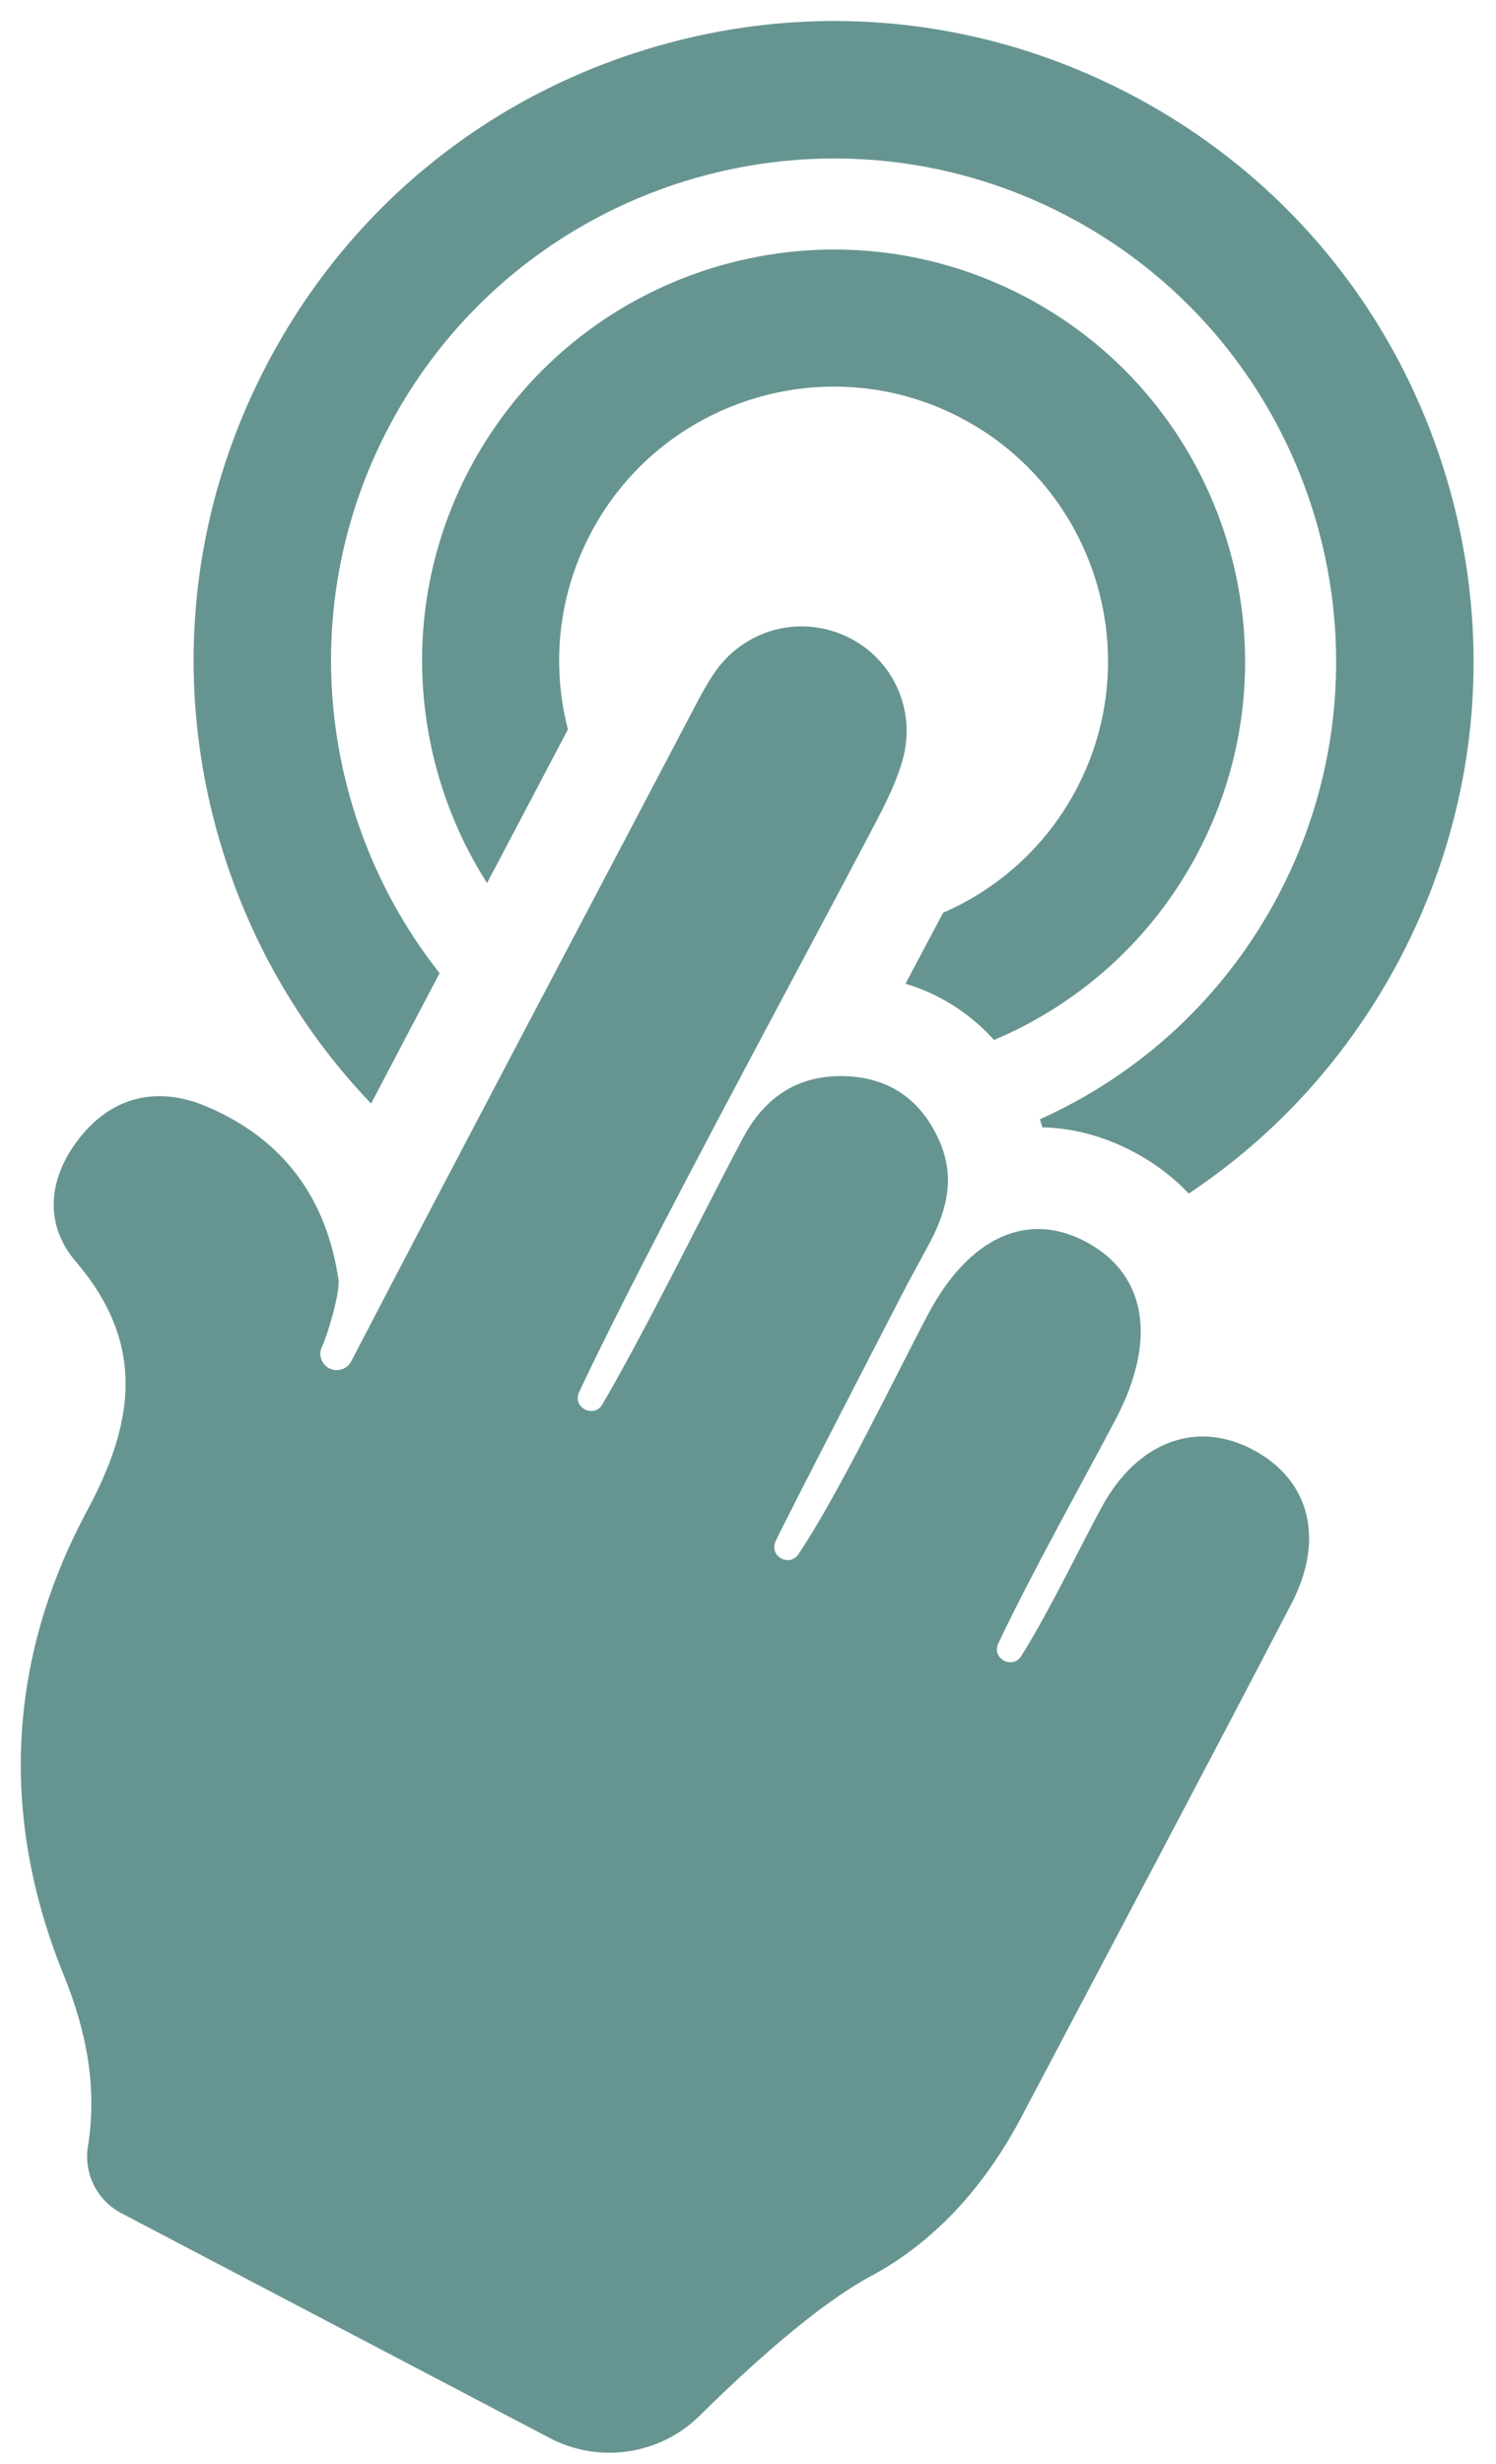 <?xml version="1.0" encoding="UTF-8" standalone="no"?><svg xmlns="http://www.w3.org/2000/svg" xmlns:xlink="http://www.w3.org/1999/xlink" fill="#000000" height="152" preserveAspectRatio="xMidYMid meet" version="1" viewBox="53.9 23.7 92.3 152.0" width="92.3" zoomAndPan="magnify"><g fill="#669591" id="change1_1"><path d="M 131.297 113.18 C 127.789 111.266 124.113 112.578 121.883 116.648 C 120.715 118.777 118.664 123.07 116.914 125.852 C 116.371 126.715 115.059 126.004 115.492 125.082 C 117.379 121.047 121.031 114.508 122.773 111.176 C 125.285 106.359 124.629 102.363 121.016 100.367 C 117.352 98.344 113.695 99.977 111.141 104.809 C 109.223 108.43 105.598 115.969 103.156 119.582 C 102.613 120.383 101.371 119.723 101.734 118.824 C 102.031 118.086 109.891 102.898 109.891 102.898 C 110.43 101.91 110.922 101.004 111.332 100.234 C 111.484 99.945 111.621 99.656 111.742 99.367 L 111.859 99.074 C 112.488 97.469 112.617 95.844 111.891 94.16 C 110.844 91.727 109.004 90.262 106.277 90.098 C 103.277 89.918 101.129 91.297 99.758 93.867 C 97.625 97.852 93.875 105.52 91.066 110.332 C 90.543 111.227 89.191 110.52 89.629 109.582 C 93.668 100.941 103.199 83.473 108.047 74.207 C 108.66 73.031 109.254 71.805 109.602 70.535 C 110.441 67.445 108.965 64.324 106.184 62.988 C 103.258 61.586 99.785 62.516 97.945 65.254 C 97.324 66.172 96.832 67.18 96.312 68.164 C 89.395 81.336 82.434 94.48 75.57 107.676 C 75.312 108.172 74.699 108.363 74.207 108.105 C 73.715 107.848 73.523 107.242 73.777 106.75 C 74.043 106.23 74.906 103.461 74.781 102.613 C 74.031 97.609 71.402 94 66.695 91.977 C 63.785 90.727 61.102 91.262 59.098 93.551 C 57.016 95.93 56.402 98.98 58.57 101.516 C 62.895 106.57 62.211 111.422 59.289 116.863 C 54.328 126.102 53.887 135.828 57.832 145.539 C 59.273 149.09 59.902 152.547 59.324 156.113 C 59.055 157.785 59.891 159.445 61.391 160.23 C 67.086 163.219 80.332 170.168 87.812 174.094 C 90.871 175.703 94.621 175.145 97.078 172.711 C 100.109 169.715 104.305 165.895 107.629 164.113 C 111.676 161.945 114.734 158.441 116.914 154.305 C 122.473 143.754 128.066 133.227 133.57 122.648 C 135.656 118.641 134.703 115.039 131.297 113.18" fill="inherit"/><path d="M 143.012 52.75 C 139.879 42.684 133.012 34.441 123.68 29.539 C 114.348 24.641 103.664 23.664 93.598 26.801 C 83.531 29.934 75.289 36.801 70.391 46.133 C 65.488 55.465 64.516 66.148 67.648 76.215 C 69.492 82.137 72.629 87.426 76.797 91.777 C 78.207 89.086 79.617 86.402 81.023 83.734 C 73.66 74.414 72.004 61.246 77.875 50.066 C 85.828 34.926 104.609 29.078 119.75 37.027 C 134.887 44.977 140.738 63.762 132.785 78.898 C 129.438 85.273 124.168 90.004 118.059 92.746 C 118.113 92.906 118.164 93.07 118.211 93.242 C 120.09 93.285 121.98 93.781 123.781 94.73 C 123.871 94.773 123.961 94.82 124.051 94.871 C 125.27 95.547 126.344 96.371 127.242 97.328 C 132.68 93.715 137.152 88.773 140.273 82.832 C 145.176 73.5 146.148 62.812 143.012 52.75" fill="inherit"/><path d="M 112.09 80.004 C 111.367 81.371 110.582 82.848 109.766 84.383 C 110.504 84.605 111.215 84.898 111.891 85.254 C 113.145 85.91 114.266 86.789 115.23 87.855 C 120.453 85.648 124.977 81.691 127.812 76.289 C 134.324 63.891 129.531 48.508 117.137 42 C 104.742 35.492 89.359 40.281 82.848 52.676 C 78.465 61.027 79.207 70.738 83.949 78.172 C 84.18 77.734 84.41 77.301 84.641 76.867 C 86.074 74.145 87.504 71.422 88.938 68.699 C 87.926 64.773 88.309 60.473 90.34 56.609 C 94.68 48.344 104.938 45.148 113.203 49.488 C 121.473 53.828 124.664 64.09 120.324 72.355 C 118.461 75.902 115.508 78.516 112.09 80.004" fill="inherit"/></g></svg>